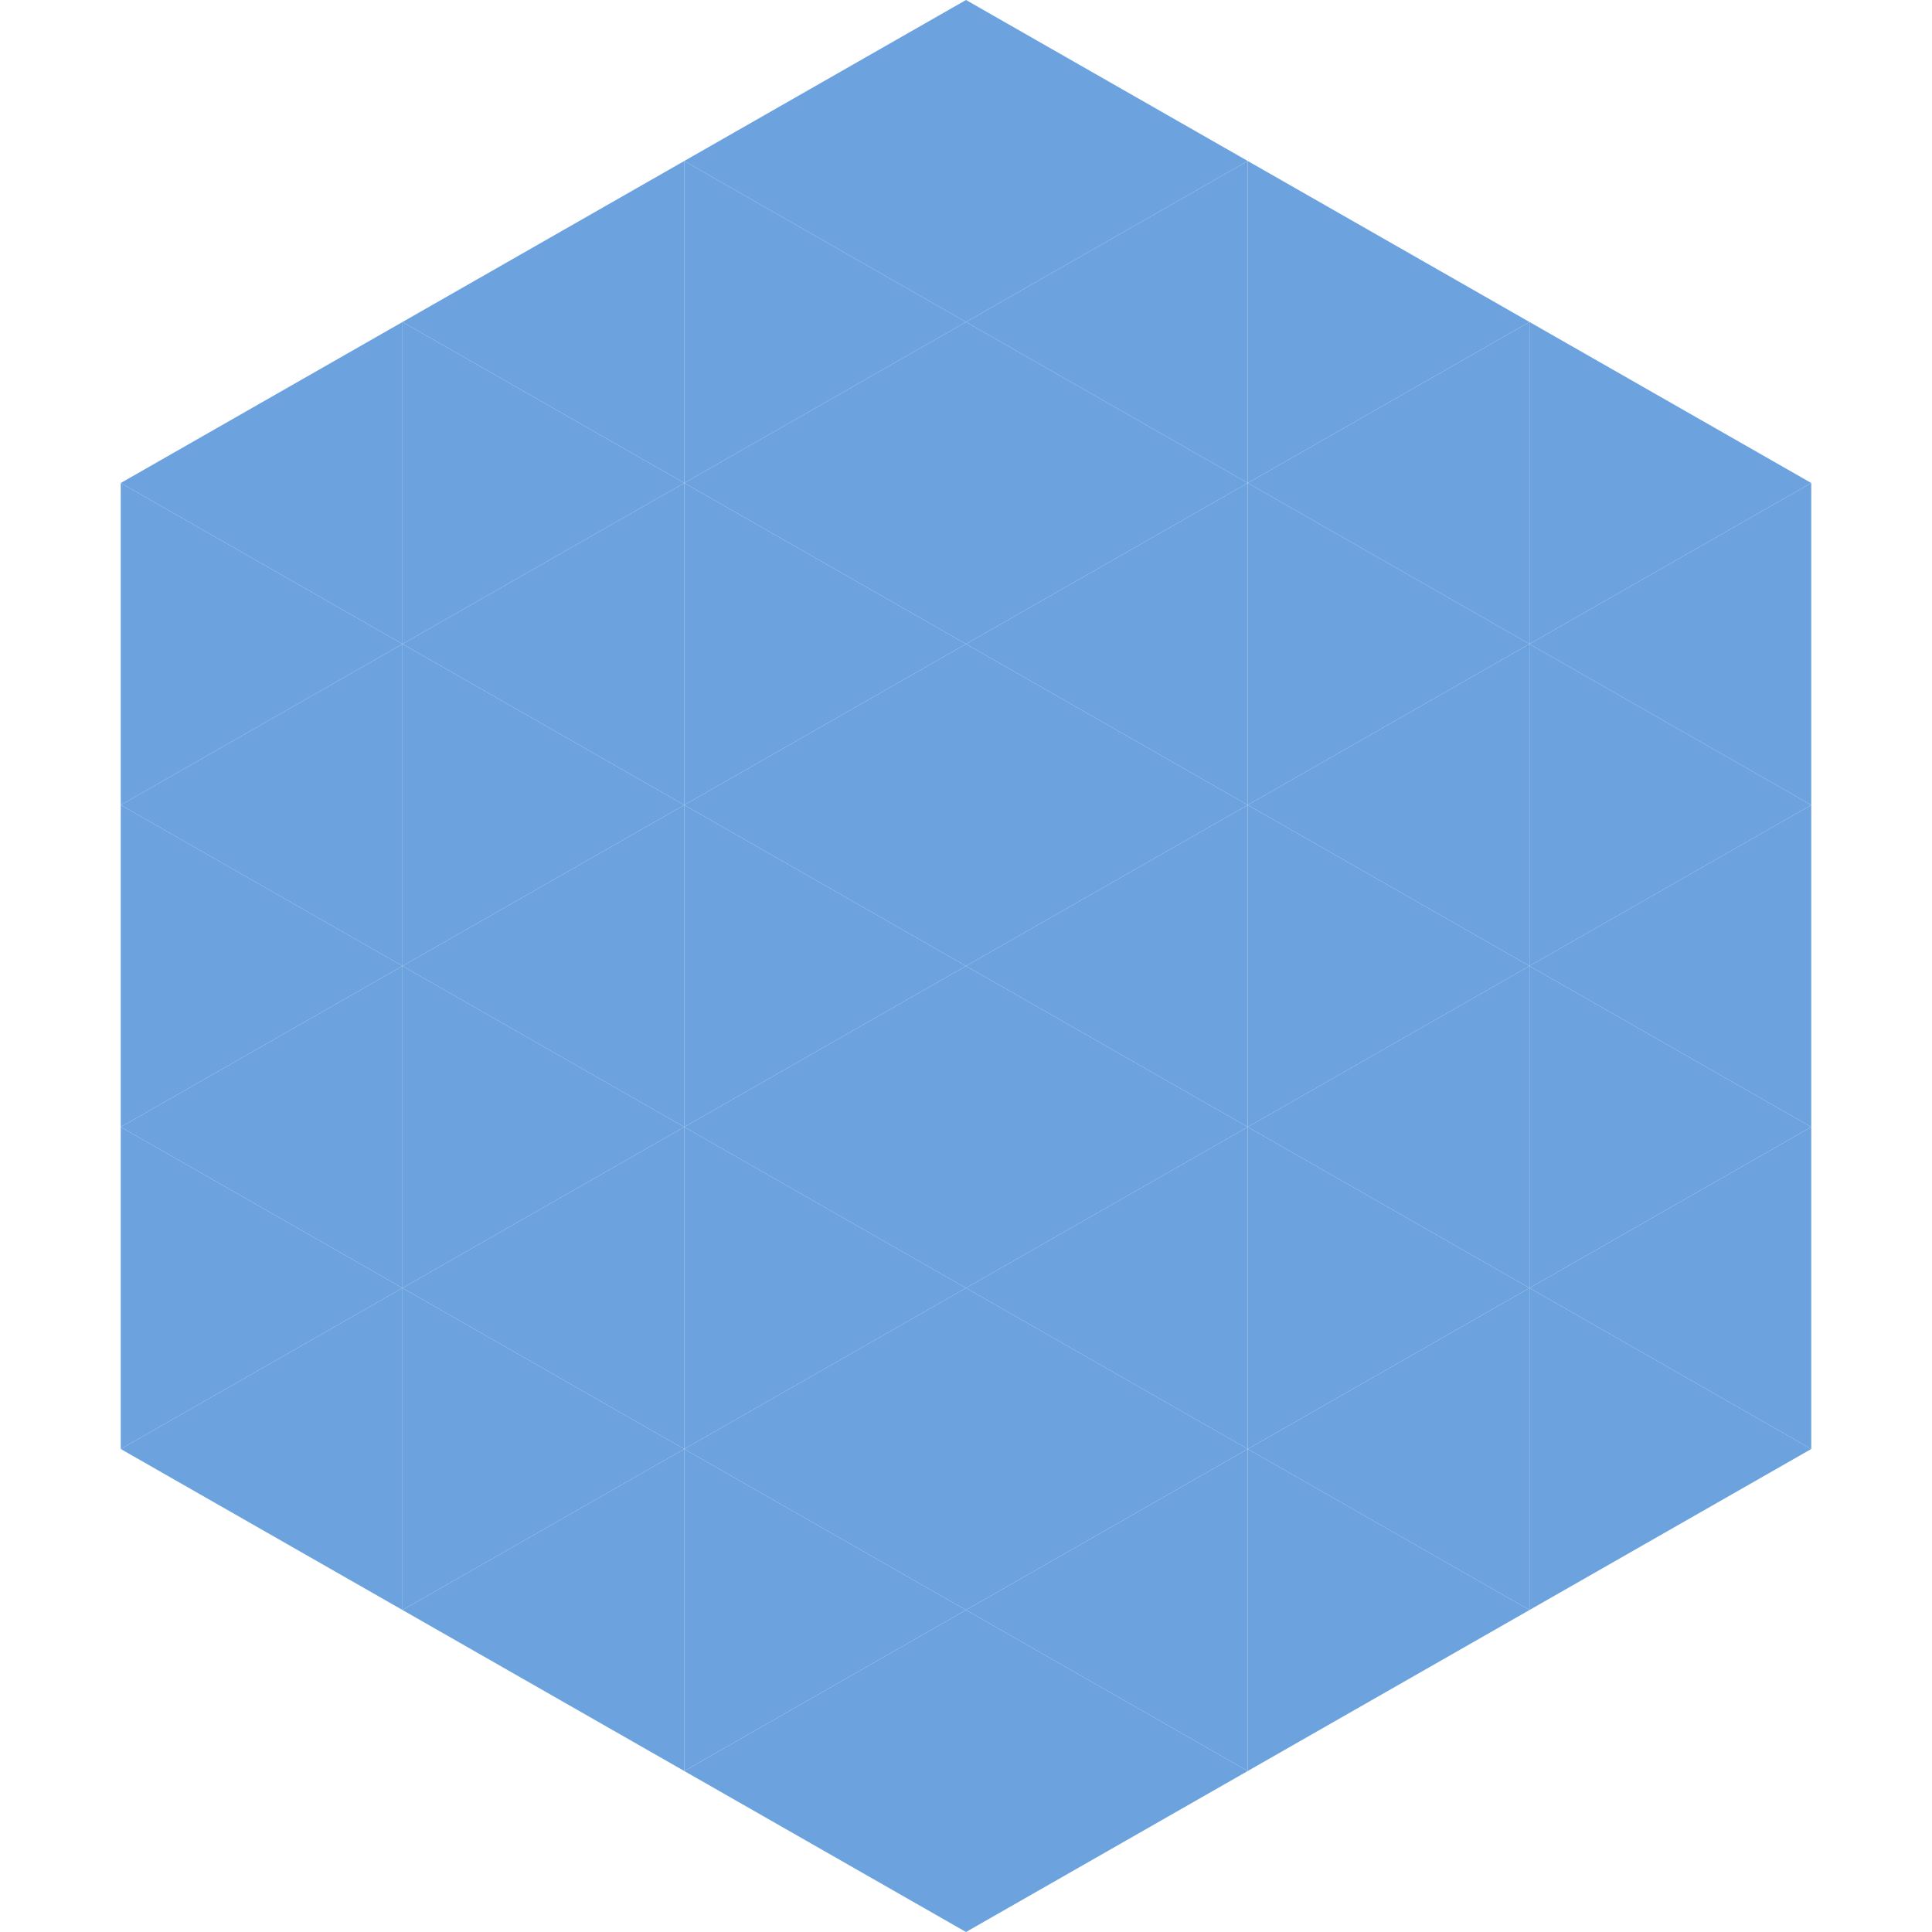 <?xml version="1.0"?>
<!-- Generated by SVGo -->
<svg width="240" height="240"
     xmlns="http://www.w3.org/2000/svg"
     xmlns:xlink="http://www.w3.org/1999/xlink">
<polygon points="50,40 15,60 50,80" style="fill:rgb(108,162,222)" />
<polygon points="190,40 225,60 190,80" style="fill:rgb(108,162,222)" />
<polygon points="15,60 50,80 15,100" style="fill:rgb(108,162,222)" />
<polygon points="225,60 190,80 225,100" style="fill:rgb(108,162,222)" />
<polygon points="50,80 15,100 50,120" style="fill:rgb(108,162,222)" />
<polygon points="190,80 225,100 190,120" style="fill:rgb(108,162,222)" />
<polygon points="15,100 50,120 15,140" style="fill:rgb(108,162,222)" />
<polygon points="225,100 190,120 225,140" style="fill:rgb(108,162,222)" />
<polygon points="50,120 15,140 50,160" style="fill:rgb(108,162,222)" />
<polygon points="190,120 225,140 190,160" style="fill:rgb(108,162,222)" />
<polygon points="15,140 50,160 15,180" style="fill:rgb(108,162,222)" />
<polygon points="225,140 190,160 225,180" style="fill:rgb(108,162,222)" />
<polygon points="50,160 15,180 50,200" style="fill:rgb(108,162,222)" />
<polygon points="190,160 225,180 190,200" style="fill:rgb(108,162,222)" />
<polygon points="15,180 50,200 15,220" style="fill:rgb(255,255,255); fill-opacity:0" />
<polygon points="225,180 190,200 225,220" style="fill:rgb(255,255,255); fill-opacity:0" />
<polygon points="50,0 85,20 50,40" style="fill:rgb(255,255,255); fill-opacity:0" />
<polygon points="190,0 155,20 190,40" style="fill:rgb(255,255,255); fill-opacity:0" />
<polygon points="85,20 50,40 85,60" style="fill:rgb(108,162,222)" />
<polygon points="155,20 190,40 155,60" style="fill:rgb(108,162,222)" />
<polygon points="50,40 85,60 50,80" style="fill:rgb(108,162,222)" />
<polygon points="190,40 155,60 190,80" style="fill:rgb(108,162,222)" />
<polygon points="85,60 50,80 85,100" style="fill:rgb(108,162,222)" />
<polygon points="155,60 190,80 155,100" style="fill:rgb(108,162,222)" />
<polygon points="50,80 85,100 50,120" style="fill:rgb(108,162,222)" />
<polygon points="190,80 155,100 190,120" style="fill:rgb(108,162,222)" />
<polygon points="85,100 50,120 85,140" style="fill:rgb(108,162,222)" />
<polygon points="155,100 190,120 155,140" style="fill:rgb(108,162,222)" />
<polygon points="50,120 85,140 50,160" style="fill:rgb(108,162,222)" />
<polygon points="190,120 155,140 190,160" style="fill:rgb(108,162,222)" />
<polygon points="85,140 50,160 85,180" style="fill:rgb(108,162,222)" />
<polygon points="155,140 190,160 155,180" style="fill:rgb(108,162,222)" />
<polygon points="50,160 85,180 50,200" style="fill:rgb(108,162,222)" />
<polygon points="190,160 155,180 190,200" style="fill:rgb(108,162,222)" />
<polygon points="85,180 50,200 85,220" style="fill:rgb(108,162,222)" />
<polygon points="155,180 190,200 155,220" style="fill:rgb(108,162,222)" />
<polygon points="120,0 85,20 120,40" style="fill:rgb(108,162,222)" />
<polygon points="120,0 155,20 120,40" style="fill:rgb(108,162,222)" />
<polygon points="85,20 120,40 85,60" style="fill:rgb(108,162,222)" />
<polygon points="155,20 120,40 155,60" style="fill:rgb(108,162,222)" />
<polygon points="120,40 85,60 120,80" style="fill:rgb(108,162,222)" />
<polygon points="120,40 155,60 120,80" style="fill:rgb(108,162,222)" />
<polygon points="85,60 120,80 85,100" style="fill:rgb(108,162,222)" />
<polygon points="155,60 120,80 155,100" style="fill:rgb(108,162,222)" />
<polygon points="120,80 85,100 120,120" style="fill:rgb(108,162,222)" />
<polygon points="120,80 155,100 120,120" style="fill:rgb(108,162,222)" />
<polygon points="85,100 120,120 85,140" style="fill:rgb(108,162,222)" />
<polygon points="155,100 120,120 155,140" style="fill:rgb(108,162,222)" />
<polygon points="120,120 85,140 120,160" style="fill:rgb(108,162,222)" />
<polygon points="120,120 155,140 120,160" style="fill:rgb(108,162,222)" />
<polygon points="85,140 120,160 85,180" style="fill:rgb(108,162,222)" />
<polygon points="155,140 120,160 155,180" style="fill:rgb(108,162,222)" />
<polygon points="120,160 85,180 120,200" style="fill:rgb(108,162,222)" />
<polygon points="120,160 155,180 120,200" style="fill:rgb(108,162,222)" />
<polygon points="85,180 120,200 85,220" style="fill:rgb(108,162,222)" />
<polygon points="155,180 120,200 155,220" style="fill:rgb(108,162,222)" />
<polygon points="120,200 85,220 120,240" style="fill:rgb(108,162,222)" />
<polygon points="120,200 155,220 120,240" style="fill:rgb(108,162,222)" />
<polygon points="85,220 120,240 85,260" style="fill:rgb(255,255,255); fill-opacity:0" />
<polygon points="155,220 120,240 155,260" style="fill:rgb(255,255,255); fill-opacity:0" />
</svg>
